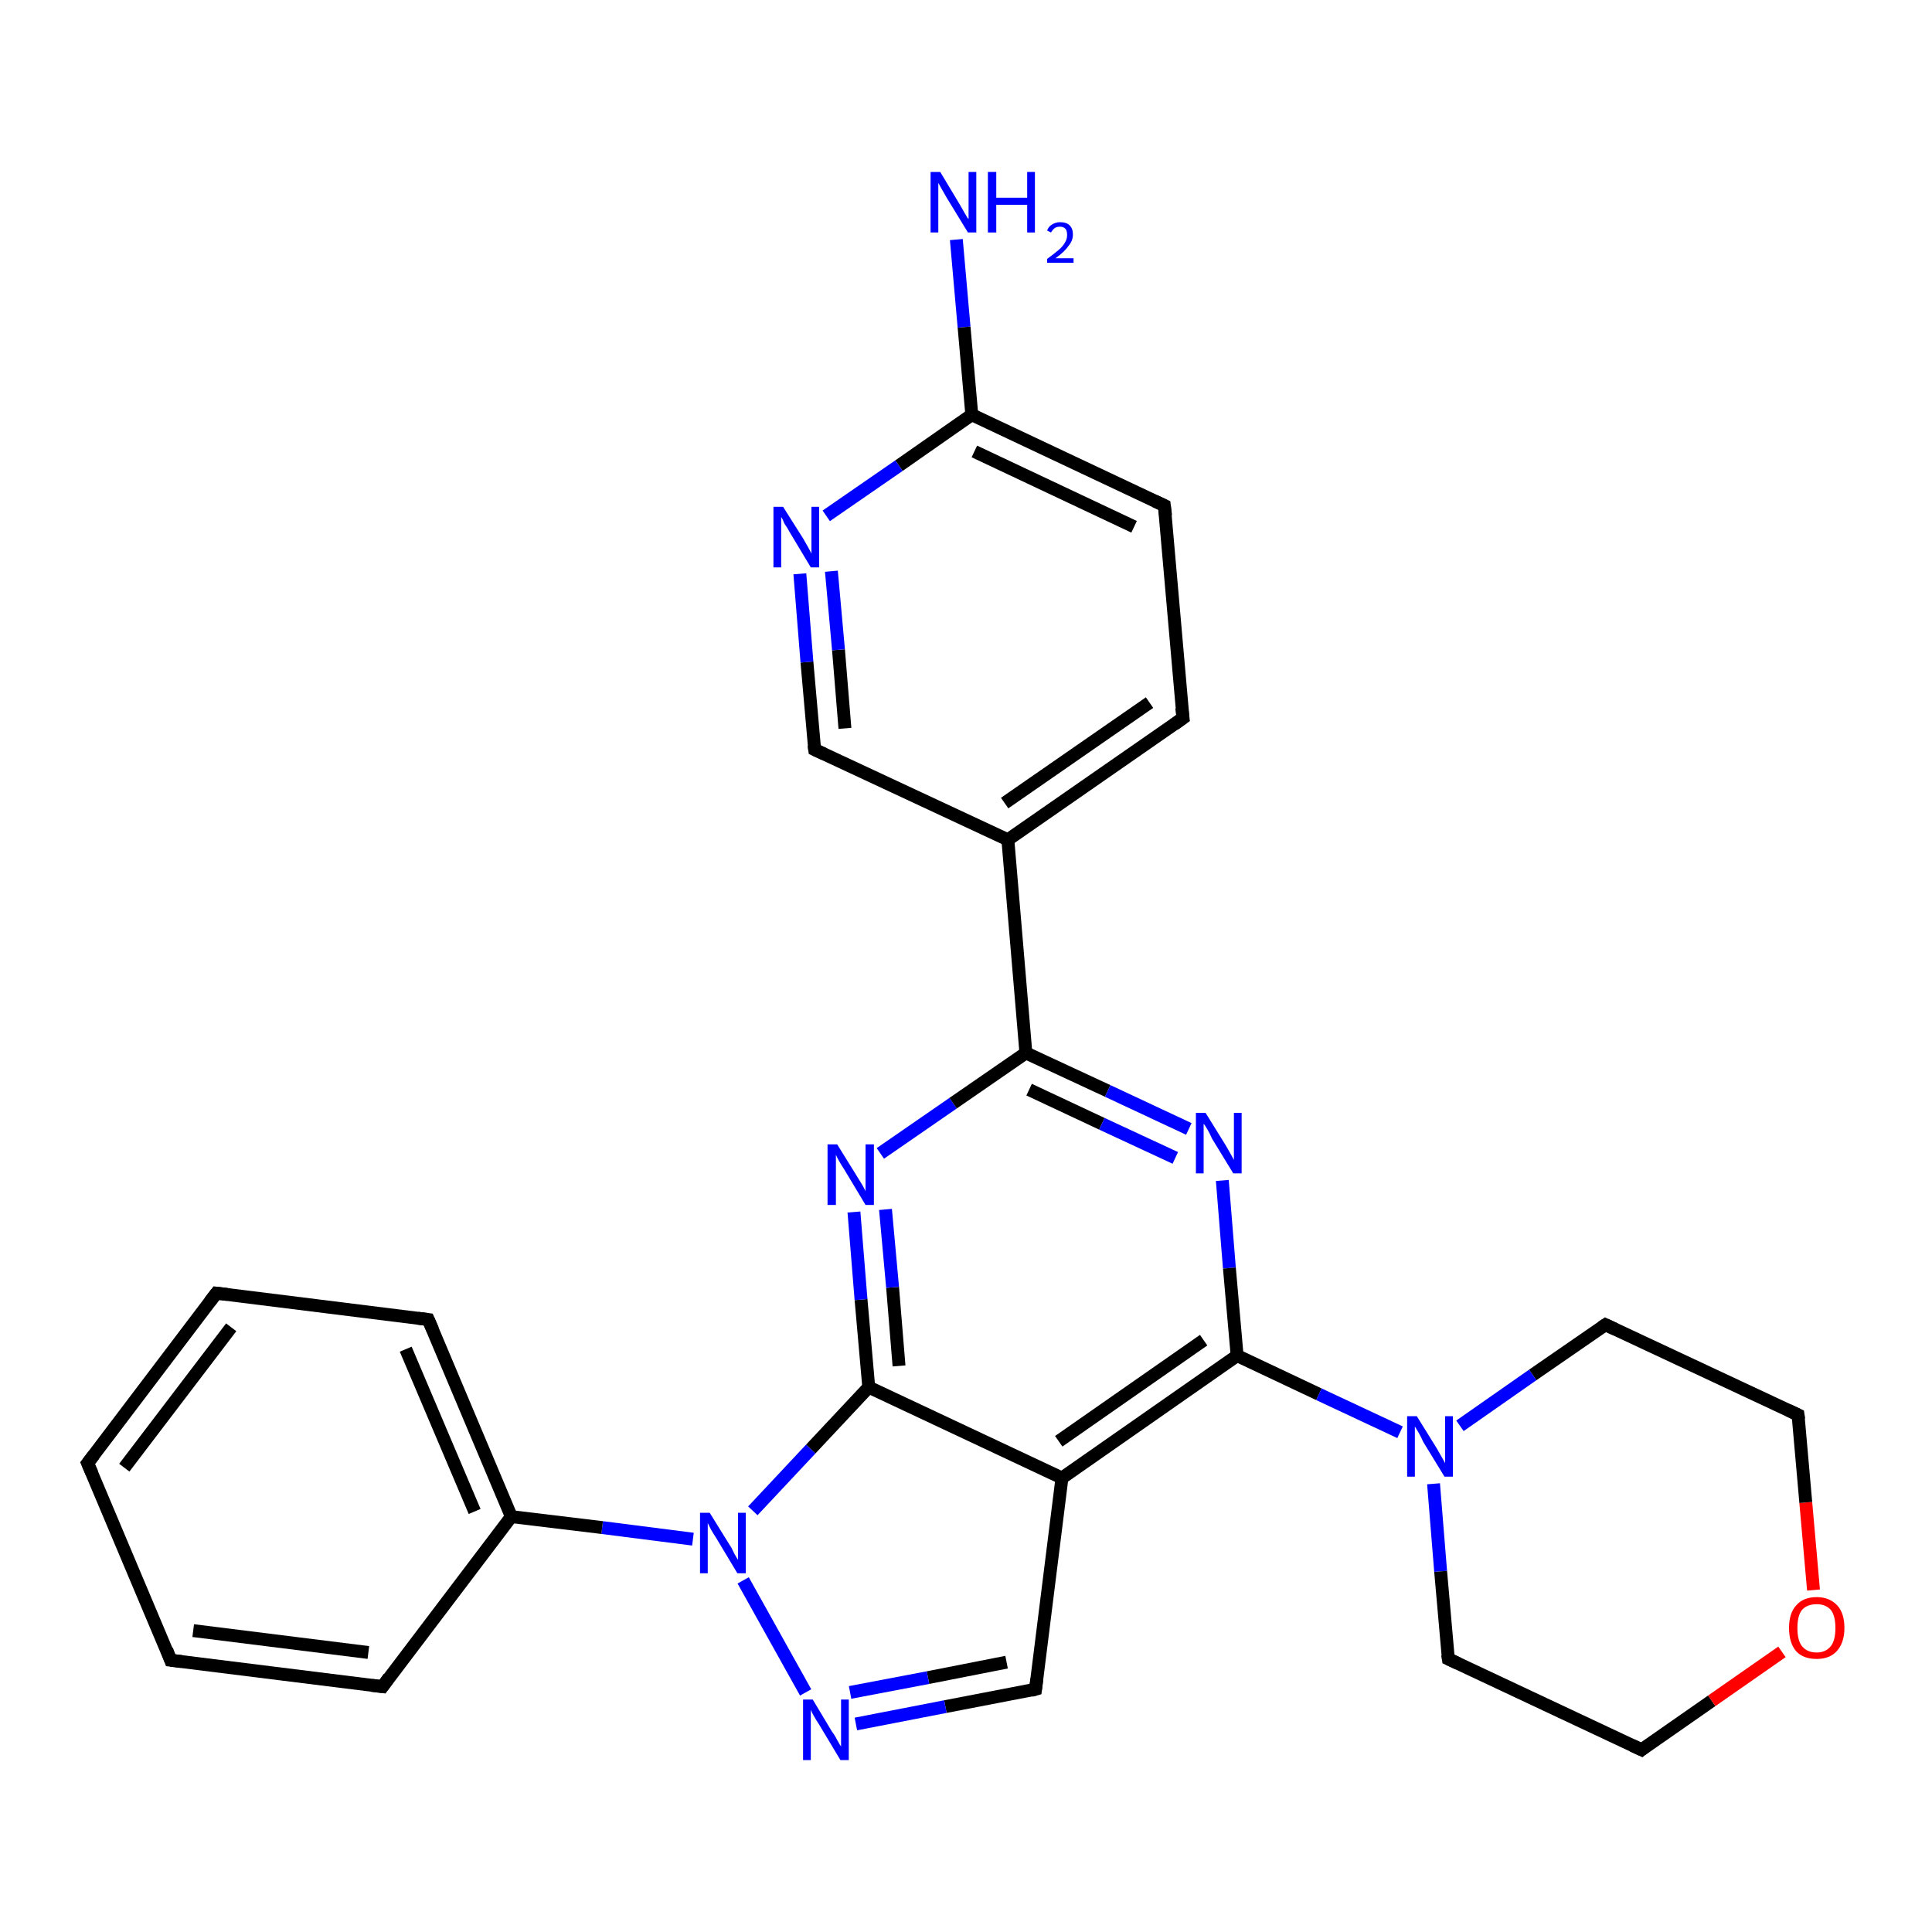<?xml version='1.0' encoding='iso-8859-1'?>
<svg version='1.1' baseProfile='full'
              xmlns='http://www.w3.org/2000/svg'
                      xmlns:rdkit='http://www.rdkit.org/xml'
                      xmlns:xlink='http://www.w3.org/1999/xlink'
                  xml:space='preserve'
width='300px' height='300px' viewBox='0 0 300 300'>
<!-- END OF HEADER -->
<rect style='opacity:1.0;fill:#FFFFFF;stroke:none' width='300.0' height='300.0' x='0.0' y='0.0'> </rect>
<path class='bond-0 atom-0 atom-1' d='M 148.5,37.2 L 149.7,50.8' style='fill:none;fill-rule:evenodd;stroke:#0000FF;stroke-width:2.0px;stroke-linecap:butt;stroke-linejoin:miter;stroke-opacity:1' />
<path class='bond-0 atom-0 atom-1' d='M 149.7,50.8 L 150.9,64.4' style='fill:none;fill-rule:evenodd;stroke:#000000;stroke-width:2.0px;stroke-linecap:butt;stroke-linejoin:miter;stroke-opacity:1' />
<path class='bond-1 atom-1 atom-2' d='M 150.9,64.4 L 180.8,78.5' style='fill:none;fill-rule:evenodd;stroke:#000000;stroke-width:2.0px;stroke-linecap:butt;stroke-linejoin:miter;stroke-opacity:1' />
<path class='bond-1 atom-1 atom-2' d='M 151.3,70.1 L 176.1,81.8' style='fill:none;fill-rule:evenodd;stroke:#000000;stroke-width:2.0px;stroke-linecap:butt;stroke-linejoin:miter;stroke-opacity:1' />
<path class='bond-2 atom-2 atom-3' d='M 180.8,78.5 L 183.7,111.5' style='fill:none;fill-rule:evenodd;stroke:#000000;stroke-width:2.0px;stroke-linecap:butt;stroke-linejoin:miter;stroke-opacity:1' />
<path class='bond-3 atom-3 atom-4' d='M 183.7,111.5 L 156.5,130.4' style='fill:none;fill-rule:evenodd;stroke:#000000;stroke-width:2.0px;stroke-linecap:butt;stroke-linejoin:miter;stroke-opacity:1' />
<path class='bond-3 atom-3 atom-4' d='M 178.5,109.1 L 156.0,124.7' style='fill:none;fill-rule:evenodd;stroke:#000000;stroke-width:2.0px;stroke-linecap:butt;stroke-linejoin:miter;stroke-opacity:1' />
<path class='bond-4 atom-4 atom-5' d='M 156.5,130.4 L 126.5,116.4' style='fill:none;fill-rule:evenodd;stroke:#000000;stroke-width:2.0px;stroke-linecap:butt;stroke-linejoin:miter;stroke-opacity:1' />
<path class='bond-5 atom-5 atom-6' d='M 126.5,116.4 L 125.3,102.8' style='fill:none;fill-rule:evenodd;stroke:#000000;stroke-width:2.0px;stroke-linecap:butt;stroke-linejoin:miter;stroke-opacity:1' />
<path class='bond-5 atom-5 atom-6' d='M 125.3,102.8 L 124.2,89.1' style='fill:none;fill-rule:evenodd;stroke:#0000FF;stroke-width:2.0px;stroke-linecap:butt;stroke-linejoin:miter;stroke-opacity:1' />
<path class='bond-5 atom-5 atom-6' d='M 131.2,113.1 L 130.2,100.9' style='fill:none;fill-rule:evenodd;stroke:#000000;stroke-width:2.0px;stroke-linecap:butt;stroke-linejoin:miter;stroke-opacity:1' />
<path class='bond-5 atom-5 atom-6' d='M 130.2,100.9 L 129.1,88.7' style='fill:none;fill-rule:evenodd;stroke:#0000FF;stroke-width:2.0px;stroke-linecap:butt;stroke-linejoin:miter;stroke-opacity:1' />
<path class='bond-6 atom-4 atom-7' d='M 156.5,130.4 L 159.3,163.5' style='fill:none;fill-rule:evenodd;stroke:#000000;stroke-width:2.0px;stroke-linecap:butt;stroke-linejoin:miter;stroke-opacity:1' />
<path class='bond-7 atom-7 atom-8' d='M 159.3,163.5 L 172.0,169.4' style='fill:none;fill-rule:evenodd;stroke:#000000;stroke-width:2.0px;stroke-linecap:butt;stroke-linejoin:miter;stroke-opacity:1' />
<path class='bond-7 atom-7 atom-8' d='M 172.0,169.4 L 184.6,175.3' style='fill:none;fill-rule:evenodd;stroke:#0000FF;stroke-width:2.0px;stroke-linecap:butt;stroke-linejoin:miter;stroke-opacity:1' />
<path class='bond-7 atom-7 atom-8' d='M 159.8,169.2 L 171.1,174.5' style='fill:none;fill-rule:evenodd;stroke:#000000;stroke-width:2.0px;stroke-linecap:butt;stroke-linejoin:miter;stroke-opacity:1' />
<path class='bond-7 atom-7 atom-8' d='M 171.1,174.5 L 182.5,179.8' style='fill:none;fill-rule:evenodd;stroke:#0000FF;stroke-width:2.0px;stroke-linecap:butt;stroke-linejoin:miter;stroke-opacity:1' />
<path class='bond-8 atom-8 atom-9' d='M 189.8,183.3 L 190.9,196.9' style='fill:none;fill-rule:evenodd;stroke:#0000FF;stroke-width:2.0px;stroke-linecap:butt;stroke-linejoin:miter;stroke-opacity:1' />
<path class='bond-8 atom-8 atom-9' d='M 190.9,196.9 L 192.1,210.5' style='fill:none;fill-rule:evenodd;stroke:#000000;stroke-width:2.0px;stroke-linecap:butt;stroke-linejoin:miter;stroke-opacity:1' />
<path class='bond-9 atom-9 atom-10' d='M 192.1,210.5 L 204.8,216.5' style='fill:none;fill-rule:evenodd;stroke:#000000;stroke-width:2.0px;stroke-linecap:butt;stroke-linejoin:miter;stroke-opacity:1' />
<path class='bond-9 atom-9 atom-10' d='M 204.8,216.5 L 217.4,222.4' style='fill:none;fill-rule:evenodd;stroke:#0000FF;stroke-width:2.0px;stroke-linecap:butt;stroke-linejoin:miter;stroke-opacity:1' />
<path class='bond-10 atom-10 atom-11' d='M 222.6,230.4 L 223.7,244.0' style='fill:none;fill-rule:evenodd;stroke:#0000FF;stroke-width:2.0px;stroke-linecap:butt;stroke-linejoin:miter;stroke-opacity:1' />
<path class='bond-10 atom-10 atom-11' d='M 223.7,244.0 L 224.9,257.6' style='fill:none;fill-rule:evenodd;stroke:#000000;stroke-width:2.0px;stroke-linecap:butt;stroke-linejoin:miter;stroke-opacity:1' />
<path class='bond-11 atom-11 atom-12' d='M 224.9,257.6 L 254.9,271.7' style='fill:none;fill-rule:evenodd;stroke:#000000;stroke-width:2.0px;stroke-linecap:butt;stroke-linejoin:miter;stroke-opacity:1' />
<path class='bond-12 atom-12 atom-13' d='M 254.9,271.7 L 265.8,264.1' style='fill:none;fill-rule:evenodd;stroke:#000000;stroke-width:2.0px;stroke-linecap:butt;stroke-linejoin:miter;stroke-opacity:1' />
<path class='bond-12 atom-12 atom-13' d='M 265.8,264.1 L 276.7,256.5' style='fill:none;fill-rule:evenodd;stroke:#FF0000;stroke-width:2.0px;stroke-linecap:butt;stroke-linejoin:miter;stroke-opacity:1' />
<path class='bond-13 atom-13 atom-14' d='M 281.6,246.9 L 280.4,233.3' style='fill:none;fill-rule:evenodd;stroke:#FF0000;stroke-width:2.0px;stroke-linecap:butt;stroke-linejoin:miter;stroke-opacity:1' />
<path class='bond-13 atom-13 atom-14' d='M 280.4,233.3 L 279.2,219.7' style='fill:none;fill-rule:evenodd;stroke:#000000;stroke-width:2.0px;stroke-linecap:butt;stroke-linejoin:miter;stroke-opacity:1' />
<path class='bond-14 atom-14 atom-15' d='M 279.2,219.7 L 249.3,205.7' style='fill:none;fill-rule:evenodd;stroke:#000000;stroke-width:2.0px;stroke-linecap:butt;stroke-linejoin:miter;stroke-opacity:1' />
<path class='bond-15 atom-9 atom-16' d='M 192.1,210.5 L 164.9,229.5' style='fill:none;fill-rule:evenodd;stroke:#000000;stroke-width:2.0px;stroke-linecap:butt;stroke-linejoin:miter;stroke-opacity:1' />
<path class='bond-15 atom-9 atom-16' d='M 186.9,208.1 L 164.4,223.8' style='fill:none;fill-rule:evenodd;stroke:#000000;stroke-width:2.0px;stroke-linecap:butt;stroke-linejoin:miter;stroke-opacity:1' />
<path class='bond-16 atom-16 atom-17' d='M 164.9,229.5 L 160.8,262.3' style='fill:none;fill-rule:evenodd;stroke:#000000;stroke-width:2.0px;stroke-linecap:butt;stroke-linejoin:miter;stroke-opacity:1' />
<path class='bond-17 atom-17 atom-18' d='M 160.8,262.3 L 146.8,265.0' style='fill:none;fill-rule:evenodd;stroke:#000000;stroke-width:2.0px;stroke-linecap:butt;stroke-linejoin:miter;stroke-opacity:1' />
<path class='bond-17 atom-17 atom-18' d='M 146.8,265.0 L 132.9,267.7' style='fill:none;fill-rule:evenodd;stroke:#0000FF;stroke-width:2.0px;stroke-linecap:butt;stroke-linejoin:miter;stroke-opacity:1' />
<path class='bond-17 atom-17 atom-18' d='M 156.3,258.1 L 144.1,260.5' style='fill:none;fill-rule:evenodd;stroke:#000000;stroke-width:2.0px;stroke-linecap:butt;stroke-linejoin:miter;stroke-opacity:1' />
<path class='bond-17 atom-17 atom-18' d='M 144.1,260.5 L 132.0,262.8' style='fill:none;fill-rule:evenodd;stroke:#0000FF;stroke-width:2.0px;stroke-linecap:butt;stroke-linejoin:miter;stroke-opacity:1' />
<path class='bond-18 atom-18 atom-19' d='M 125.1,262.8 L 115.4,245.4' style='fill:none;fill-rule:evenodd;stroke:#0000FF;stroke-width:2.0px;stroke-linecap:butt;stroke-linejoin:miter;stroke-opacity:1' />
<path class='bond-19 atom-19 atom-20' d='M 107.6,239.0 L 93.5,237.2' style='fill:none;fill-rule:evenodd;stroke:#0000FF;stroke-width:2.0px;stroke-linecap:butt;stroke-linejoin:miter;stroke-opacity:1' />
<path class='bond-19 atom-19 atom-20' d='M 93.5,237.2 L 79.4,235.5' style='fill:none;fill-rule:evenodd;stroke:#000000;stroke-width:2.0px;stroke-linecap:butt;stroke-linejoin:miter;stroke-opacity:1' />
<path class='bond-20 atom-20 atom-21' d='M 79.4,235.5 L 66.5,204.9' style='fill:none;fill-rule:evenodd;stroke:#000000;stroke-width:2.0px;stroke-linecap:butt;stroke-linejoin:miter;stroke-opacity:1' />
<path class='bond-20 atom-20 atom-21' d='M 73.7,234.7 L 63.0,209.5' style='fill:none;fill-rule:evenodd;stroke:#000000;stroke-width:2.0px;stroke-linecap:butt;stroke-linejoin:miter;stroke-opacity:1' />
<path class='bond-21 atom-21 atom-22' d='M 66.5,204.9 L 33.6,200.8' style='fill:none;fill-rule:evenodd;stroke:#000000;stroke-width:2.0px;stroke-linecap:butt;stroke-linejoin:miter;stroke-opacity:1' />
<path class='bond-22 atom-22 atom-23' d='M 33.6,200.8 L 13.6,227.2' style='fill:none;fill-rule:evenodd;stroke:#000000;stroke-width:2.0px;stroke-linecap:butt;stroke-linejoin:miter;stroke-opacity:1' />
<path class='bond-22 atom-22 atom-23' d='M 35.9,206.1 L 19.3,227.9' style='fill:none;fill-rule:evenodd;stroke:#000000;stroke-width:2.0px;stroke-linecap:butt;stroke-linejoin:miter;stroke-opacity:1' />
<path class='bond-23 atom-23 atom-24' d='M 13.6,227.2 L 26.5,257.8' style='fill:none;fill-rule:evenodd;stroke:#000000;stroke-width:2.0px;stroke-linecap:butt;stroke-linejoin:miter;stroke-opacity:1' />
<path class='bond-24 atom-24 atom-25' d='M 26.5,257.8 L 59.4,261.9' style='fill:none;fill-rule:evenodd;stroke:#000000;stroke-width:2.0px;stroke-linecap:butt;stroke-linejoin:miter;stroke-opacity:1' />
<path class='bond-24 atom-24 atom-25' d='M 30.0,253.2 L 57.2,256.6' style='fill:none;fill-rule:evenodd;stroke:#000000;stroke-width:2.0px;stroke-linecap:butt;stroke-linejoin:miter;stroke-opacity:1' />
<path class='bond-25 atom-19 atom-26' d='M 116.9,234.6 L 125.9,225.0' style='fill:none;fill-rule:evenodd;stroke:#0000FF;stroke-width:2.0px;stroke-linecap:butt;stroke-linejoin:miter;stroke-opacity:1' />
<path class='bond-25 atom-19 atom-26' d='M 125.9,225.0 L 134.9,215.4' style='fill:none;fill-rule:evenodd;stroke:#000000;stroke-width:2.0px;stroke-linecap:butt;stroke-linejoin:miter;stroke-opacity:1' />
<path class='bond-26 atom-26 atom-27' d='M 134.9,215.4 L 133.7,201.8' style='fill:none;fill-rule:evenodd;stroke:#000000;stroke-width:2.0px;stroke-linecap:butt;stroke-linejoin:miter;stroke-opacity:1' />
<path class='bond-26 atom-26 atom-27' d='M 133.7,201.8 L 132.6,188.2' style='fill:none;fill-rule:evenodd;stroke:#0000FF;stroke-width:2.0px;stroke-linecap:butt;stroke-linejoin:miter;stroke-opacity:1' />
<path class='bond-26 atom-26 atom-27' d='M 139.6,212.1 L 138.6,199.9' style='fill:none;fill-rule:evenodd;stroke:#000000;stroke-width:2.0px;stroke-linecap:butt;stroke-linejoin:miter;stroke-opacity:1' />
<path class='bond-26 atom-26 atom-27' d='M 138.6,199.9 L 137.5,187.8' style='fill:none;fill-rule:evenodd;stroke:#0000FF;stroke-width:2.0px;stroke-linecap:butt;stroke-linejoin:miter;stroke-opacity:1' />
<path class='bond-27 atom-6 atom-1' d='M 128.3,80.1 L 139.6,72.3' style='fill:none;fill-rule:evenodd;stroke:#0000FF;stroke-width:2.0px;stroke-linecap:butt;stroke-linejoin:miter;stroke-opacity:1' />
<path class='bond-27 atom-6 atom-1' d='M 139.6,72.3 L 150.9,64.4' style='fill:none;fill-rule:evenodd;stroke:#000000;stroke-width:2.0px;stroke-linecap:butt;stroke-linejoin:miter;stroke-opacity:1' />
<path class='bond-28 atom-27 atom-7' d='M 136.7,179.1 L 148.0,171.3' style='fill:none;fill-rule:evenodd;stroke:#0000FF;stroke-width:2.0px;stroke-linecap:butt;stroke-linejoin:miter;stroke-opacity:1' />
<path class='bond-28 atom-27 atom-7' d='M 148.0,171.3 L 159.3,163.5' style='fill:none;fill-rule:evenodd;stroke:#000000;stroke-width:2.0px;stroke-linecap:butt;stroke-linejoin:miter;stroke-opacity:1' />
<path class='bond-29 atom-15 atom-10' d='M 249.3,205.7 L 238.0,213.5' style='fill:none;fill-rule:evenodd;stroke:#000000;stroke-width:2.0px;stroke-linecap:butt;stroke-linejoin:miter;stroke-opacity:1' />
<path class='bond-29 atom-15 atom-10' d='M 238.0,213.5 L 226.7,221.4' style='fill:none;fill-rule:evenodd;stroke:#0000FF;stroke-width:2.0px;stroke-linecap:butt;stroke-linejoin:miter;stroke-opacity:1' />
<path class='bond-30 atom-26 atom-16' d='M 134.9,215.4 L 164.9,229.5' style='fill:none;fill-rule:evenodd;stroke:#000000;stroke-width:2.0px;stroke-linecap:butt;stroke-linejoin:miter;stroke-opacity:1' />
<path class='bond-31 atom-25 atom-20' d='M 59.4,261.9 L 79.4,235.5' style='fill:none;fill-rule:evenodd;stroke:#000000;stroke-width:2.0px;stroke-linecap:butt;stroke-linejoin:miter;stroke-opacity:1' />
<path d='M 179.3,77.8 L 180.8,78.5 L 181.0,80.1' style='fill:none;stroke:#000000;stroke-width:2.0px;stroke-linecap:butt;stroke-linejoin:miter;stroke-opacity:1;' />
<path d='M 183.5,109.9 L 183.7,111.5 L 182.3,112.5' style='fill:none;stroke:#000000;stroke-width:2.0px;stroke-linecap:butt;stroke-linejoin:miter;stroke-opacity:1;' />
<path d='M 128.0,117.1 L 126.5,116.4 L 126.4,115.7' style='fill:none;stroke:#000000;stroke-width:2.0px;stroke-linecap:butt;stroke-linejoin:miter;stroke-opacity:1;' />
<path d='M 224.8,256.9 L 224.9,257.6 L 226.4,258.3' style='fill:none;stroke:#000000;stroke-width:2.0px;stroke-linecap:butt;stroke-linejoin:miter;stroke-opacity:1;' />
<path d='M 253.4,271.0 L 254.9,271.7 L 255.4,271.3' style='fill:none;stroke:#000000;stroke-width:2.0px;stroke-linecap:butt;stroke-linejoin:miter;stroke-opacity:1;' />
<path d='M 279.3,220.4 L 279.2,219.7 L 277.7,219.0' style='fill:none;stroke:#000000;stroke-width:2.0px;stroke-linecap:butt;stroke-linejoin:miter;stroke-opacity:1;' />
<path d='M 250.8,206.4 L 249.3,205.7 L 248.7,206.1' style='fill:none;stroke:#000000;stroke-width:2.0px;stroke-linecap:butt;stroke-linejoin:miter;stroke-opacity:1;' />
<path d='M 161.0,260.7 L 160.8,262.3 L 160.1,262.5' style='fill:none;stroke:#000000;stroke-width:2.0px;stroke-linecap:butt;stroke-linejoin:miter;stroke-opacity:1;' />
<path d='M 67.2,206.5 L 66.5,204.9 L 64.9,204.7' style='fill:none;stroke:#000000;stroke-width:2.0px;stroke-linecap:butt;stroke-linejoin:miter;stroke-opacity:1;' />
<path d='M 35.3,201.0 L 33.6,200.8 L 32.6,202.1' style='fill:none;stroke:#000000;stroke-width:2.0px;stroke-linecap:butt;stroke-linejoin:miter;stroke-opacity:1;' />
<path d='M 14.6,225.9 L 13.6,227.2 L 14.3,228.8' style='fill:none;stroke:#000000;stroke-width:2.0px;stroke-linecap:butt;stroke-linejoin:miter;stroke-opacity:1;' />
<path d='M 25.9,256.2 L 26.5,257.8 L 28.2,258.0' style='fill:none;stroke:#000000;stroke-width:2.0px;stroke-linecap:butt;stroke-linejoin:miter;stroke-opacity:1;' />
<path d='M 57.7,261.7 L 59.4,261.9 L 60.4,260.5' style='fill:none;stroke:#000000;stroke-width:2.0px;stroke-linecap:butt;stroke-linejoin:miter;stroke-opacity:1;' />
<path class='atom-0' d='M 146.0 26.7
L 149.0 31.7
Q 149.3 32.2, 149.8 33.1
Q 150.3 34.0, 150.4 34.0
L 150.4 26.7
L 151.6 26.7
L 151.6 36.1
L 150.3 36.1
L 147.0 30.7
Q 146.6 30.0, 146.2 29.3
Q 145.8 28.6, 145.7 28.4
L 145.7 36.1
L 144.5 36.1
L 144.5 26.7
L 146.0 26.7
' fill='#0000FF'/>
<path class='atom-0' d='M 153.4 26.7
L 154.7 26.7
L 154.7 30.7
L 159.5 30.7
L 159.5 26.7
L 160.7 26.7
L 160.7 36.1
L 159.5 36.1
L 159.5 31.8
L 154.7 31.8
L 154.7 36.1
L 153.4 36.1
L 153.4 26.7
' fill='#0000FF'/>
<path class='atom-0' d='M 162.6 35.8
Q 162.8 35.2, 163.3 34.9
Q 163.9 34.5, 164.6 34.5
Q 165.6 34.5, 166.1 35.0
Q 166.6 35.5, 166.6 36.4
Q 166.6 37.4, 165.9 38.2
Q 165.3 39.1, 163.9 40.1
L 166.7 40.1
L 166.7 40.8
L 162.6 40.8
L 162.6 40.2
Q 163.7 39.4, 164.4 38.8
Q 165.1 38.2, 165.4 37.6
Q 165.7 37.1, 165.7 36.5
Q 165.7 35.9, 165.5 35.6
Q 165.2 35.2, 164.6 35.2
Q 164.1 35.2, 163.8 35.4
Q 163.5 35.6, 163.2 36.1
L 162.6 35.8
' fill='#0000FF'/>
<path class='atom-6' d='M 121.6 78.7
L 124.7 83.6
Q 125.0 84.1, 125.5 85.0
Q 126.0 85.9, 126.0 86.0
L 126.0 78.7
L 127.2 78.7
L 127.2 88.1
L 125.9 88.1
L 122.6 82.6
Q 122.3 82.0, 121.8 81.3
Q 121.5 80.5, 121.3 80.3
L 121.3 88.1
L 120.1 88.1
L 120.1 78.7
L 121.6 78.7
' fill='#0000FF'/>
<path class='atom-8' d='M 187.2 172.8
L 190.3 177.8
Q 190.6 178.3, 191.1 179.2
Q 191.6 180.1, 191.6 180.1
L 191.6 172.8
L 192.8 172.8
L 192.8 182.2
L 191.5 182.2
L 188.2 176.8
Q 187.9 176.1, 187.5 175.4
Q 187.1 174.7, 186.9 174.5
L 186.9 182.2
L 185.7 182.2
L 185.7 172.8
L 187.2 172.8
' fill='#0000FF'/>
<path class='atom-10' d='M 220.0 219.9
L 223.1 224.9
Q 223.4 225.4, 223.9 226.3
Q 224.4 227.2, 224.4 227.2
L 224.4 219.9
L 225.6 219.9
L 225.6 229.3
L 224.3 229.3
L 221.0 223.9
Q 220.7 223.2, 220.3 222.5
Q 219.9 221.8, 219.7 221.5
L 219.7 229.3
L 218.5 229.3
L 218.5 219.9
L 220.0 219.9
' fill='#0000FF'/>
<path class='atom-13' d='M 277.8 252.8
Q 277.8 250.5, 278.9 249.3
Q 280.0 248.0, 282.1 248.0
Q 284.1 248.0, 285.3 249.3
Q 286.4 250.5, 286.4 252.8
Q 286.4 255.1, 285.2 256.4
Q 284.1 257.6, 282.1 257.6
Q 280.0 257.6, 278.9 256.4
Q 277.8 255.1, 277.8 252.8
M 282.1 256.6
Q 283.5 256.6, 284.3 255.6
Q 285.0 254.7, 285.0 252.8
Q 285.0 250.9, 284.3 250.0
Q 283.5 249.1, 282.1 249.1
Q 280.6 249.1, 279.8 250.0
Q 279.1 250.9, 279.1 252.8
Q 279.1 254.7, 279.8 255.6
Q 280.6 256.6, 282.1 256.6
' fill='#FF0000'/>
<path class='atom-18' d='M 126.2 263.9
L 129.2 268.9
Q 129.6 269.4, 130.0 270.2
Q 130.5 271.1, 130.6 271.2
L 130.6 263.9
L 131.8 263.9
L 131.8 273.3
L 130.5 273.3
L 127.2 267.8
Q 126.8 267.2, 126.4 266.5
Q 126.0 265.8, 125.9 265.5
L 125.9 273.3
L 124.7 273.3
L 124.7 263.9
L 126.2 263.9
' fill='#0000FF'/>
<path class='atom-19' d='M 110.2 234.9
L 113.3 239.9
Q 113.6 240.3, 114.0 241.2
Q 114.5 242.1, 114.6 242.2
L 114.6 234.9
L 115.8 234.9
L 115.8 244.3
L 114.5 244.3
L 111.2 238.8
Q 110.8 238.2, 110.4 237.5
Q 110.0 236.7, 109.9 236.5
L 109.9 244.3
L 108.7 244.3
L 108.7 234.9
L 110.2 234.9
' fill='#0000FF'/>
<path class='atom-27' d='M 130.0 177.7
L 133.1 182.7
Q 133.4 183.2, 133.9 184.0
Q 134.4 184.9, 134.4 185.0
L 134.4 177.7
L 135.7 177.7
L 135.7 187.1
L 134.4 187.1
L 131.1 181.6
Q 130.7 181.0, 130.3 180.3
Q 129.9 179.6, 129.8 179.3
L 129.8 187.1
L 128.5 187.1
L 128.5 177.7
L 130.0 177.7
' fill='#0000FF'/>
</svg>
